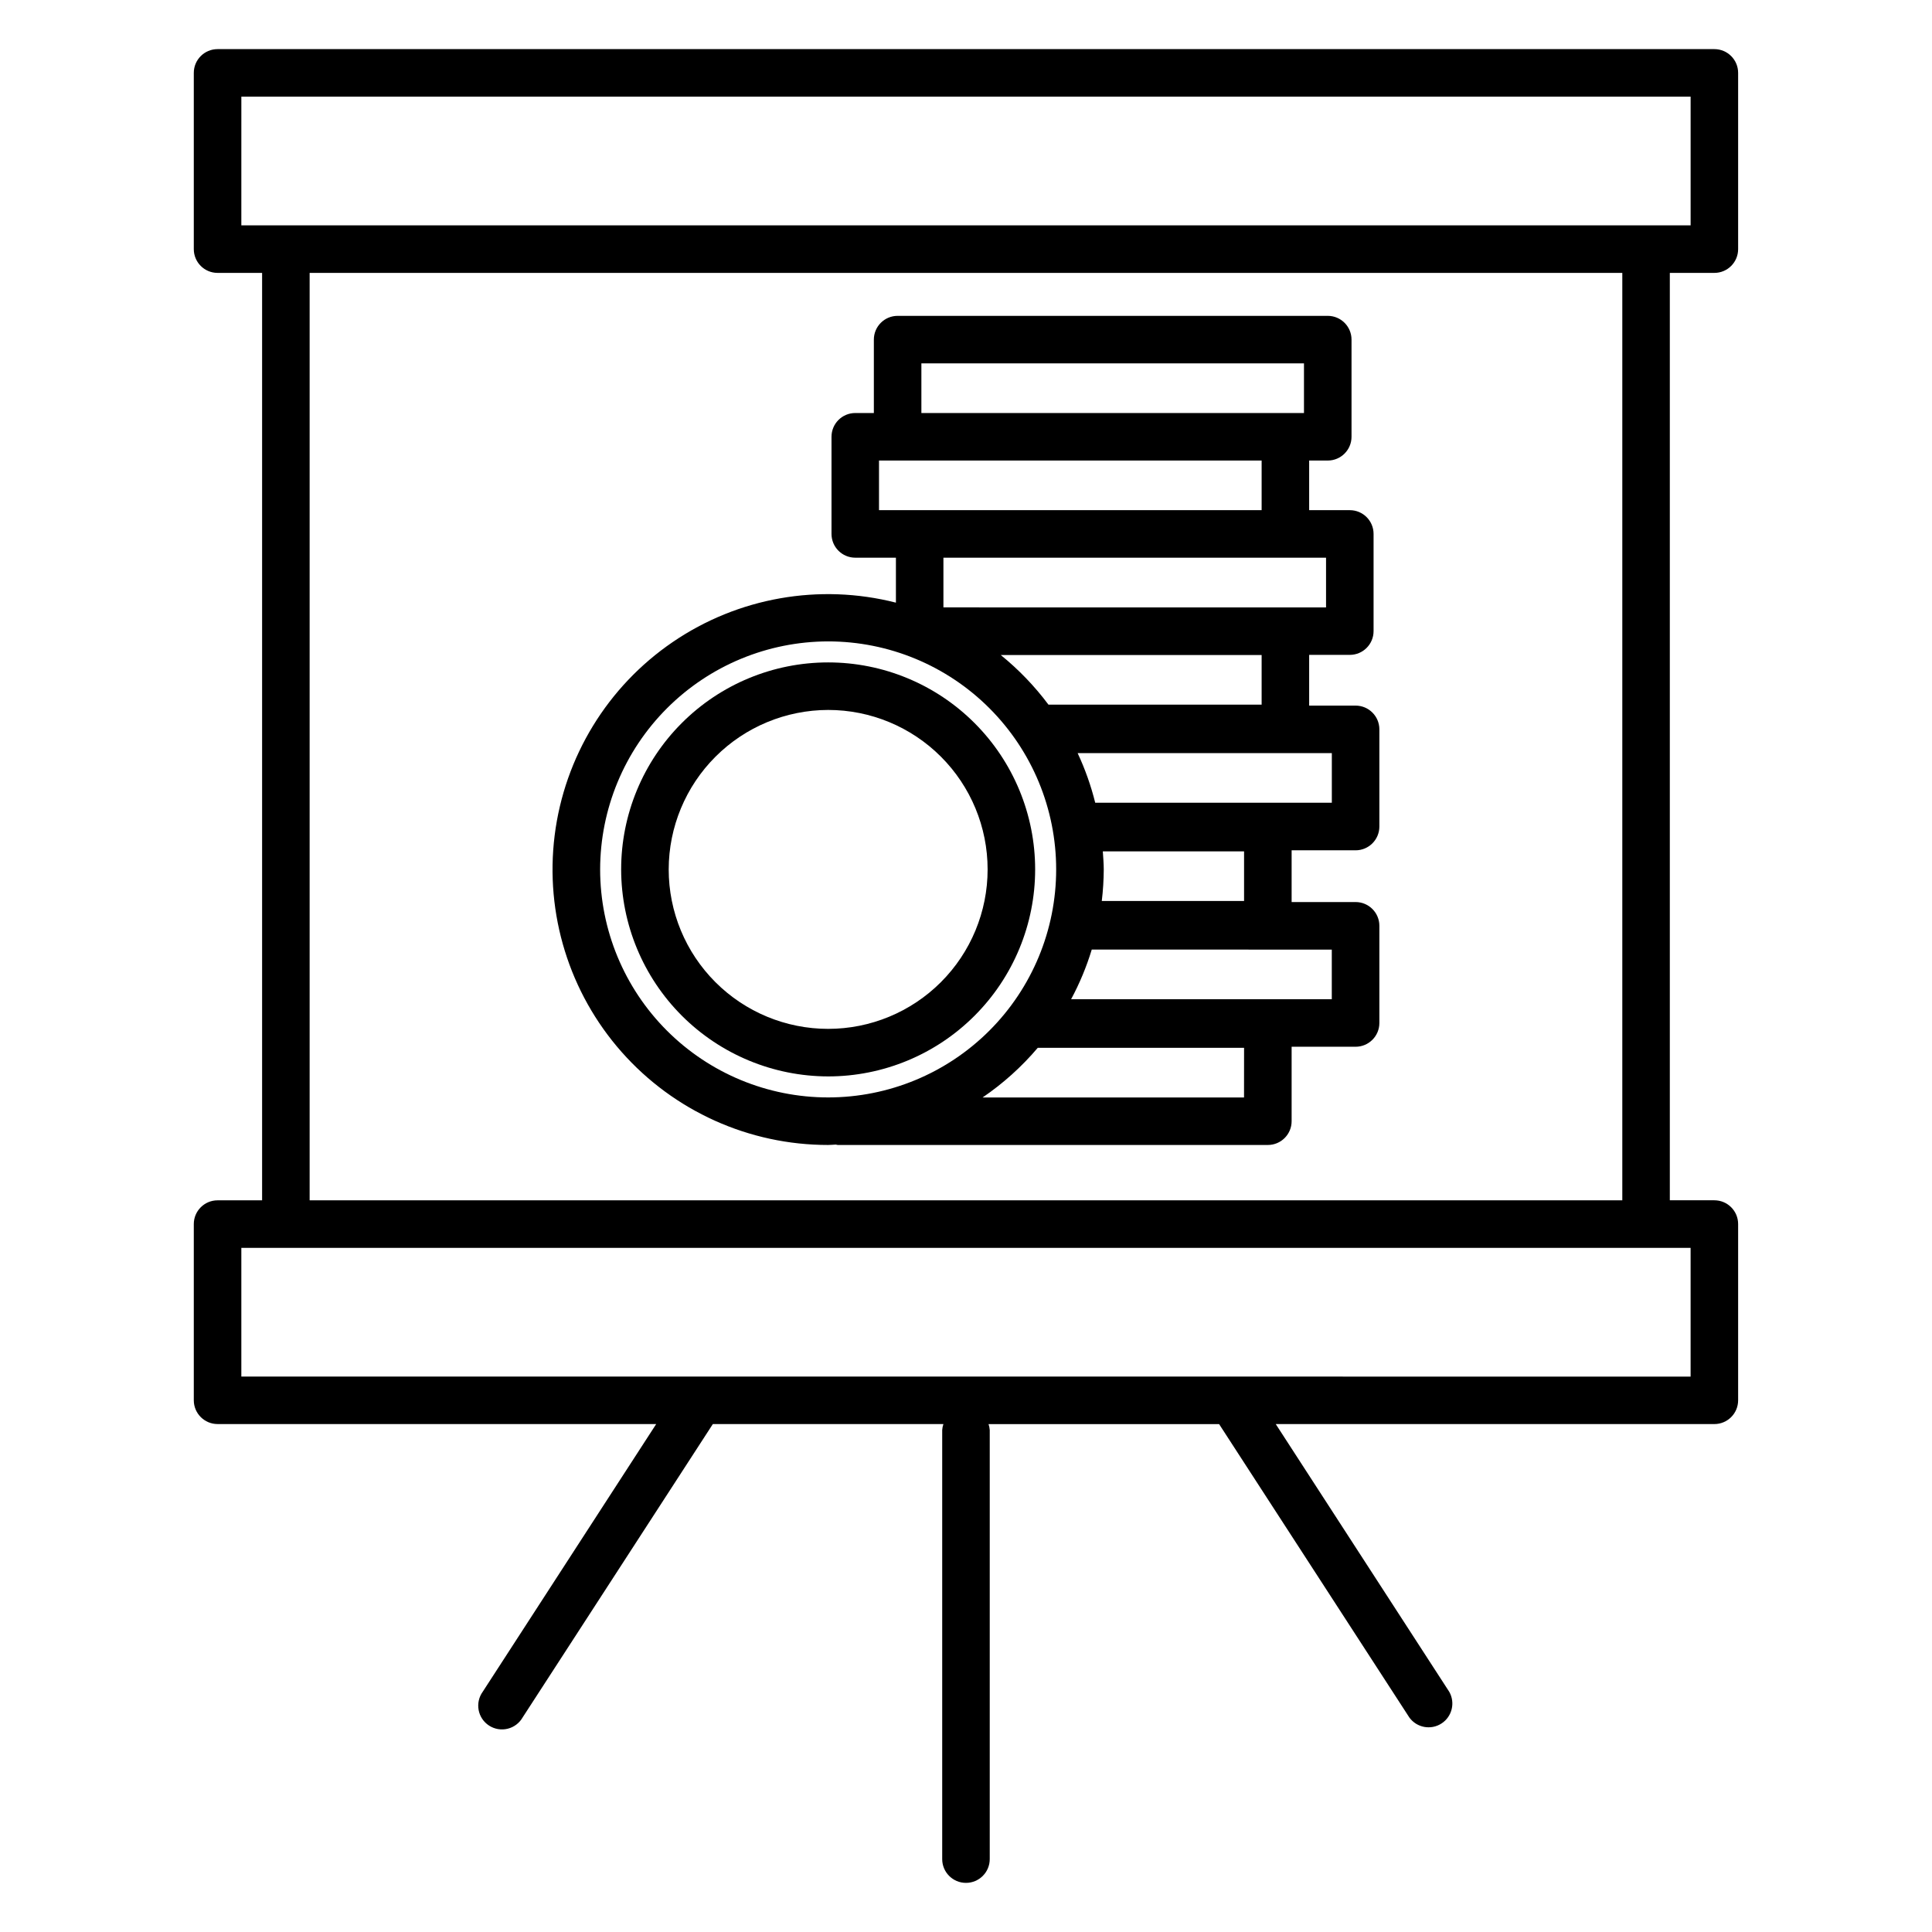 <?xml version="1.0" encoding="UTF-8"?>
<!-- The Best Svg Icon site in the world: iconSvg.co, Visit us! https://iconsvg.co -->
<svg fill="#000000" width="800px" height="800px" version="1.1" viewBox="144 144 512 512" xmlns="http://www.w3.org/2000/svg">
 <g>
  <path d="m201.66 521.39h116.24l-45.961 70.922c-1.016 1.398-1.414 3.156-1.098 4.856 0.316 1.703 1.32 3.199 2.773 4.137 1.457 0.941 3.231 1.238 4.914 0.828 1.68-0.41 3.121-1.496 3.977-3l50.406-77.742h61.102c-0.176 0.508-0.285 1.035-0.32 1.574v113.72c0 3.477 2.82 6.297 6.301 6.297 3.477 0 6.297-2.82 6.297-6.297v-113.71c-0.035-0.535-0.145-1.066-0.32-1.574h61.102l50.422 77.762c1.969 2.703 5.703 3.398 8.512 1.582 2.805-1.812 3.707-5.5 2.055-8.406l-45.977-70.945h116.24c3.477 0 6.297-2.82 6.297-6.301v-46.707c0-3.477-2.82-6.297-6.297-6.297h-11.805v-245.77h11.805c3.477 0 6.297-2.816 6.297-6.297v-46.707c0-3.477-2.82-6.297-6.297-6.297h-396.67c-3.477 0-6.297 2.82-6.297 6.297v46.707c0 3.481 2.82 6.297 6.297 6.297h11.805v245.78h-11.805c-3.477 0-6.297 2.82-6.297 6.297v46.707c0.008 3.473 2.828 6.285 6.297 6.285zm6.297-317.67 0.004-34.109h384.07v34.113zm365.97 12.598v245.78h-347.87v-245.78zm-365.97 258.38h384.07v34.113l-384.07-0.004z"/>
  <path d="m363.47 447.43c0.684 0 1.344-0.082 2.019-0.105 0.18 0 0.332 0.105 0.523 0.105h113.98c3.481 0 6.301-2.82 6.301-6.297v-19.734h16.957-0.004c3.481 0 6.301-2.82 6.301-6.297v-25.754c0-3.477-2.82-6.297-6.301-6.297h-16.953v-13.711h16.957-0.004c3.481 0 6.301-2.82 6.301-6.301v-25.75c0-3.477-2.82-6.297-6.301-6.297h-12.305v-13.445h10.773c3.481 0 6.297-2.82 6.297-6.301v-25.75c0-3.477-2.816-6.297-6.297-6.297h-10.773v-13.152h4.93c3.477 0 6.297-2.82 6.297-6.297v-25.746c0-3.481-2.82-6.301-6.297-6.301h-113.99c-3.481 0-6.301 2.82-6.301 6.301v19.449h-4.93 0.004c-3.481 0-6.297 2.816-6.297 6.297v25.746c0 3.477 2.816 6.297 6.297 6.297h10.773v11.914c-20.297-5.168-41.836-1.367-59.137 10.434-17.305 11.801-28.703 30.469-31.301 51.25-2.594 20.785 3.863 41.68 17.73 57.375 13.867 15.695 33.809 24.68 54.754 24.664zm110.21-12.594h-69.273v-0.004c5.438-3.707 10.352-8.133 14.609-13.148h54.676zm23.258-39.184v13.152h-69.082c2.254-4.195 4.086-8.602 5.469-13.156zm-60.68-26.035h37.434v13.152h-37.707c0.336-2.777 0.508-5.57 0.523-8.367-0.008-1.617-0.145-3.195-0.25-4.785zm60.691-26.031v13.152h-62.703c-1.125-4.523-2.684-8.93-4.66-13.152zm-75.102-12.855c-3.652-4.891-7.898-9.305-12.641-13.148h69.141v13.148zm73.57-38.914v13.152l-101.4-0.004v-13.172h101.4zm-107.24-51.516h101.39v13.152h-101.39zm-11.23 38.898v-13.152h101.4v13.152zm-13.477 34.777c16.027 0 31.395 6.367 42.727 17.699s17.699 26.699 17.699 42.727c0 16.027-6.367 31.395-17.699 42.727s-26.699 17.699-42.727 17.699-31.395-6.367-42.727-17.699c-11.332-11.332-17.699-26.699-17.699-42.727 0.02-16.02 6.391-31.379 17.719-42.707s26.688-17.699 42.707-17.719z"/>
  <path d="m363.47 429.26c14.547 0 28.504-5.781 38.789-16.07 10.289-10.285 16.066-24.238 16.066-38.789 0-14.551-5.777-28.504-16.066-38.789-10.285-10.289-24.242-16.066-38.789-16.066-14.551 0-28.504 5.777-38.789 16.066-10.289 10.285-16.07 24.238-16.07 38.789 0.02 14.543 5.805 28.488 16.086 38.773 10.285 10.281 24.23 16.066 38.773 16.086zm0-97.113v-0.004c11.207 0 21.957 4.453 29.879 12.379 7.926 7.922 12.379 18.672 12.379 29.879 0 11.207-4.453 21.957-12.379 29.879-7.922 7.926-18.672 12.379-29.879 12.379-11.207 0-21.957-4.453-29.879-12.379-7.926-7.922-12.379-18.672-12.379-29.879 0.016-11.203 4.473-21.941 12.395-29.863 7.918-7.922 18.66-12.379 29.863-12.395z"/>
 </g>
</svg>